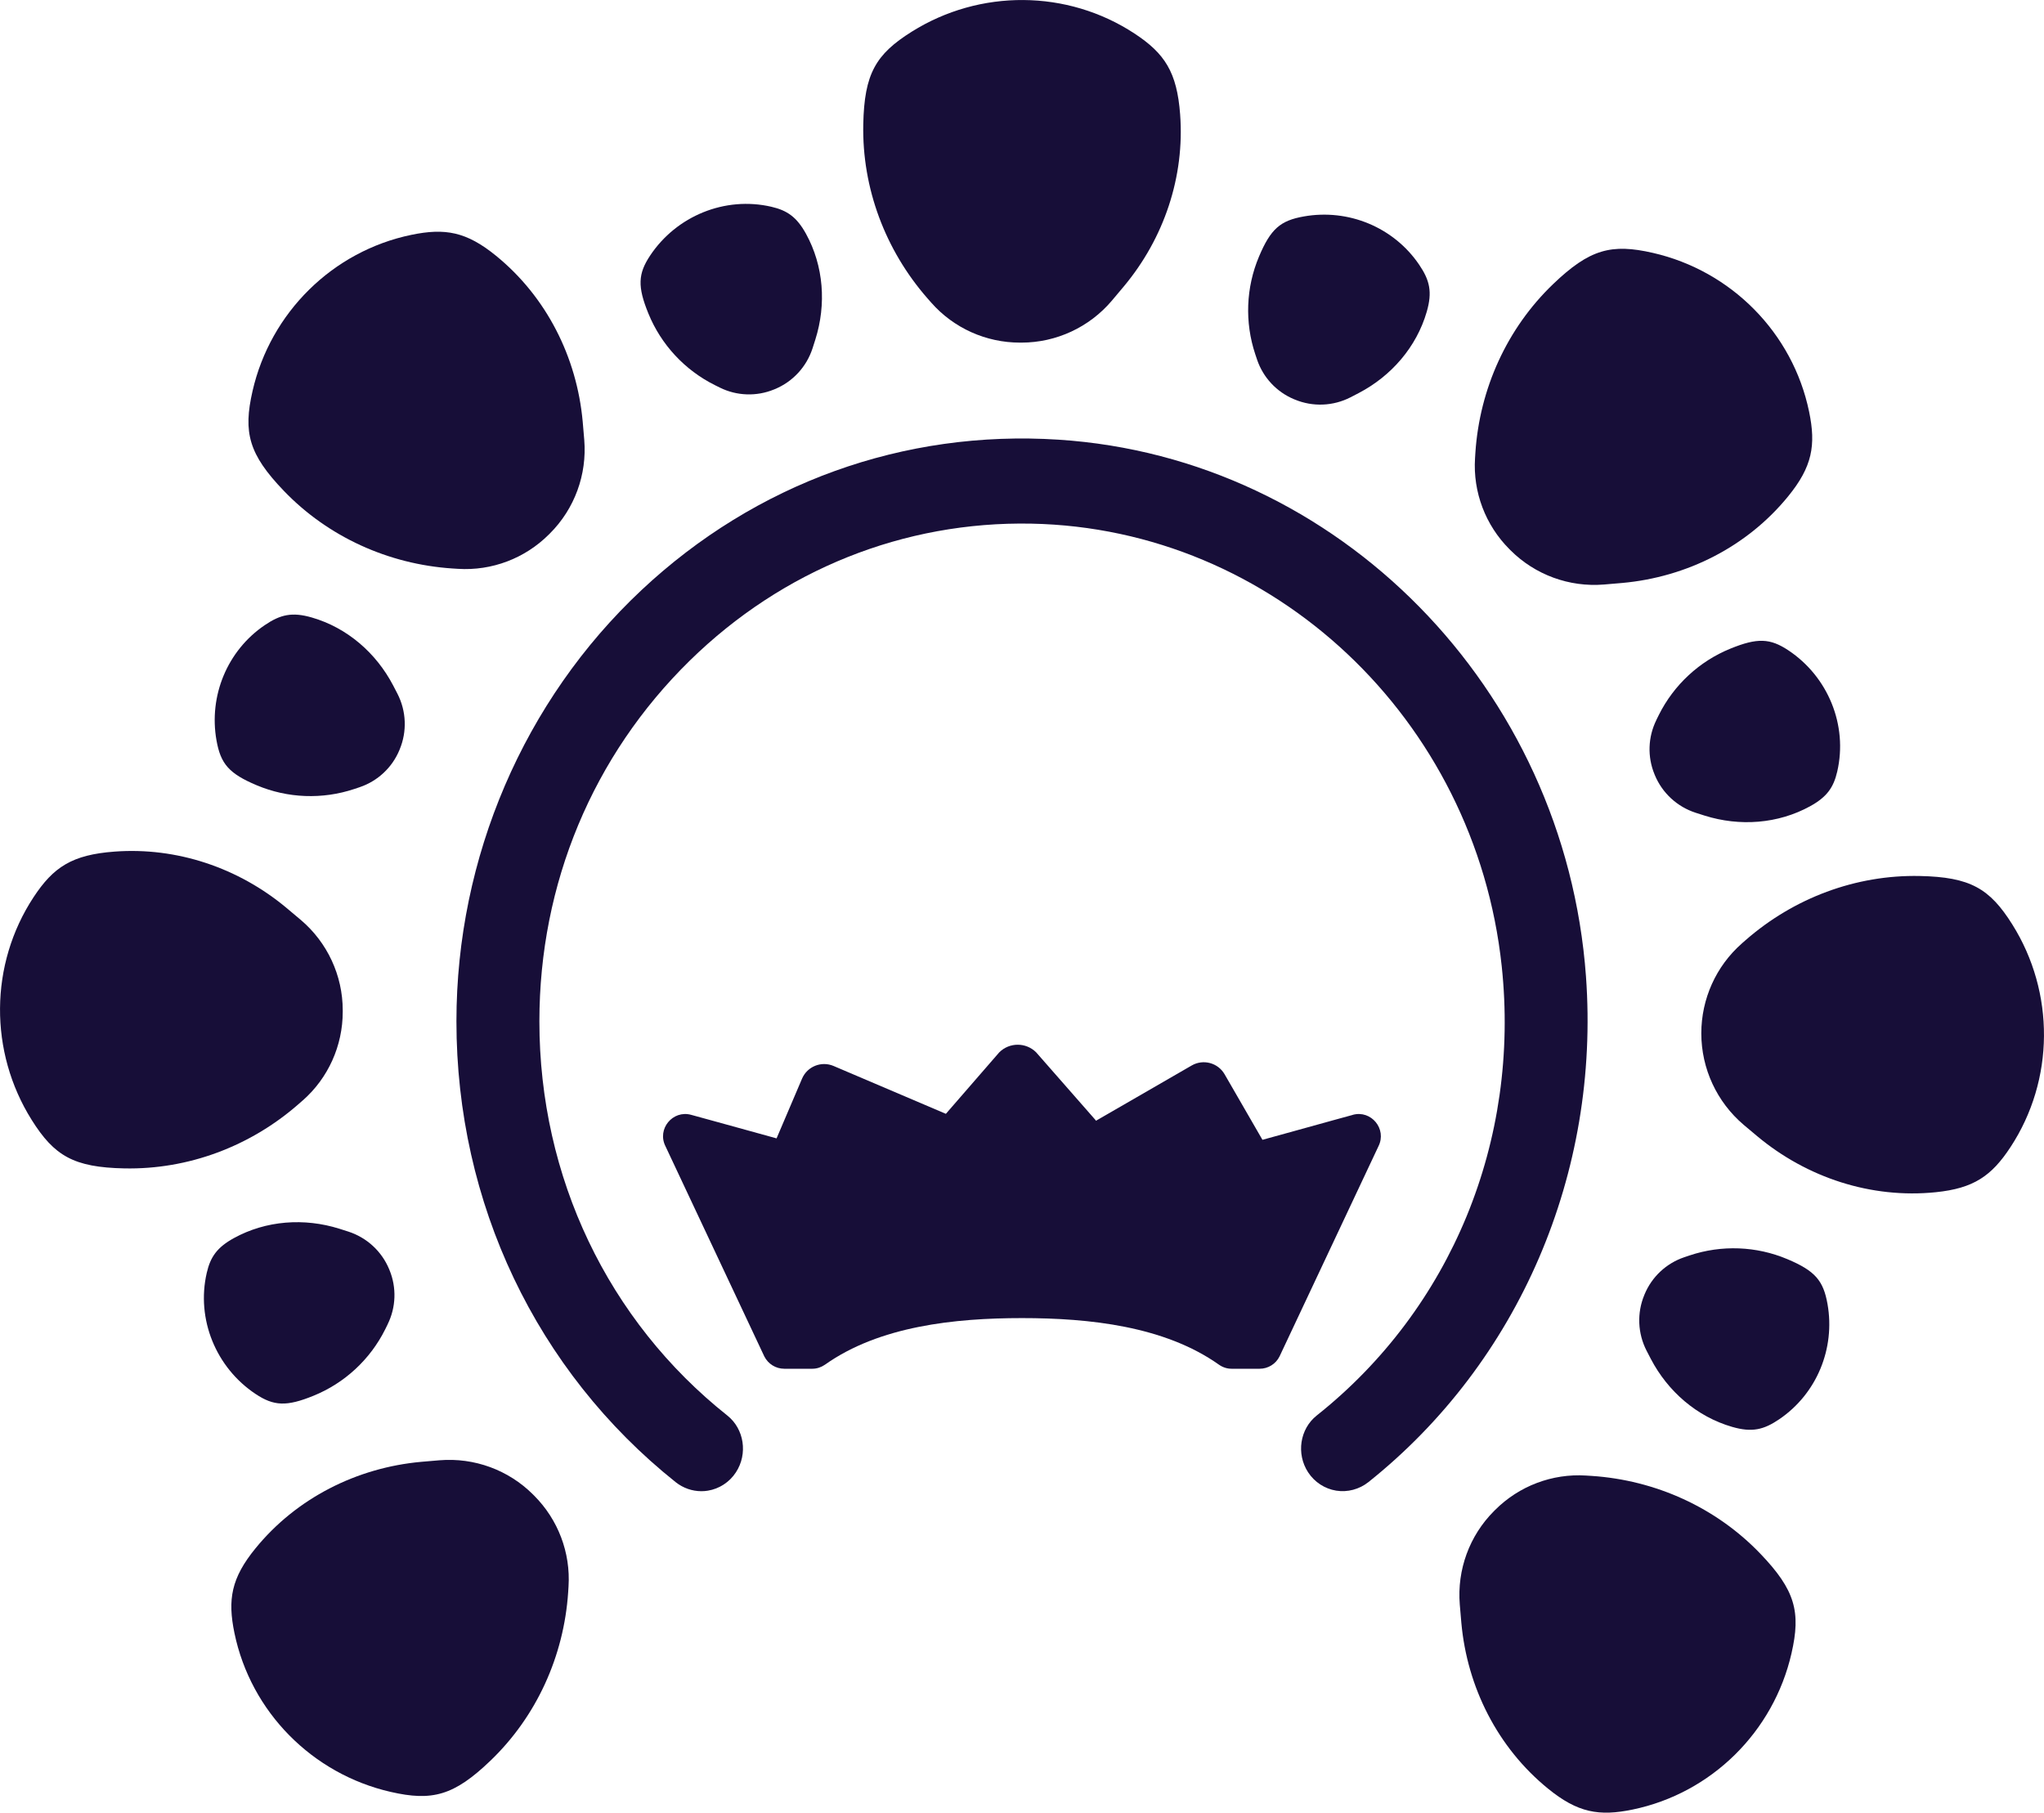 <svg xmlns="http://www.w3.org/2000/svg" id="Capa_2" data-name="Capa 2" viewBox="0 0 512 454.16"><defs><style>      .cls-1 {        fill: #170e38;      }    </style></defs><g id="Capa_2-2" data-name="Capa 2"><g><path class="cls-1" d="M397.27,244.64c-5.24-72.14-62.05-129.96-132.14-134.48-38.76-2.5-75.85,10.88-104.43,37.68-29.47,27.63-46.37,67.01-46.37,108.06,0,45.52,20.01,87.59,54.91,115.45,1.85,1.47,4.13,2.27,6.45,2.27.53,0,1.07-.04,1.61-.13,2.86-.46,5.43-2.13,7.04-4.6,3.02-4.62,2.08-10.87-2.15-14.23-29.92-23.77-47.08-59.76-47.08-98.76,0-34.47,13.38-66.57,37.68-90.39,23.22-22.76,53.61-34.93,85.58-34.31,60.54,1.2,111.17,48.85,117.79,110.84,4.67,43.76-12.65,85.86-46.34,112.62-4.23,3.36-5.17,9.61-2.15,14.23,1.61,2.46,4.17,4.13,7.03,4.59,2.85.46,5.8-.33,8.09-2.15,37.69-30.09,58.05-77.45,54.48-126.68Z"></path><path class="cls-1" d="M233.27,75.83c-.31-.36-.63-.72-.95-1.08-10.55-12.06-16.41-27.59-16.08-43.61.26-12.67,3.12-17.54,12.14-23.2,17.06-10.71,38.96-10.6,55.8.46,7.57,4.98,10.64,9.66,11.43,20.27,1.17,15.62-4.05,31.04-14.08,43.06-1.03,1.23-2.05,2.45-3.05,3.63-5.64,6.64-13.91,10.48-22.62,10.48-.13,0-.25,0-.38,0-8.5,0-16.59-3.63-22.21-10.01Z"></path><path class="cls-1" d="M369.48,114.82c.03-.47.06-.95.09-1.43,1.07-15.99,7.91-31.12,19.47-42.21,9.15-8.78,14.61-10.2,24.99-7.82,19.64,4.49,35.04,20.05,39.13,39.78,1.75,8.43.8,13.8-5.25,21.22-10.25,12.59-25.37,20.24-41.55,21.7-1.55.14-3.09.27-4.58.39-8.69.71-17.25-2.42-23.41-8.58-.09-.09-.18-.18-.27-.27-6.01-6.01-9.16-14.3-8.62-22.78Z"></path><path class="cls-1" d="M436.31,236.38c.31-.27.62-.55.94-.82,12.06-10.55,27.59-16.41,43.61-16.08,12.67.26,17.54,3.12,23.2,12.14,10.71,17.06,10.6,38.96-.46,55.8-4.73,7.2-9.19,10.32-18.72,11.29-16.16,1.65-32.25-3.63-44.72-14.04-1.14-.95-2.27-1.9-3.37-2.83-6.74-5.72-10.63-14.1-10.63-22.94h0c0-8.61,3.68-16.82,10.15-22.51Z"></path><path class="cls-1" d="M397.28,369.7c.47.03.95.06,1.44.09,15.99,1.07,31.12,7.91,42.21,19.47,8.78,9.15,10.2,14.61,7.82,24.99-4.49,19.64-20.05,35.04-39.78,39.13-8.43,1.75-13.8.8-21.22-5.25-12.59-10.25-20.24-25.37-21.7-41.55-.14-1.55-.27-3.08-.39-4.58-.71-8.69,2.42-17.25,8.58-23.41.09-.09.18-.18.27-.27,6.01-6.01,14.3-9.16,22.78-8.62Z"></path><path class="cls-1" d="M142.41,397.5c-.03.47-.06.95-.09,1.43-1.07,15.99-7.91,31.12-19.47,42.21-9.15,8.78-14.61,10.2-24.99,7.82-19.64-4.49-35.04-20.05-39.13-39.78-1.75-8.43-.8-13.8,5.25-21.22,10.25-12.59,25.37-20.24,41.55-21.7,1.55-.14,3.09-.27,4.58-.39,8.69-.71,17.25,2.42,23.41,8.58.09.09.18.18.27.27,6.01,6.01,9.16,14.3,8.62,22.78Z"></path><path class="cls-1" d="M75.83,275.71c-.36.31-.72.63-1.08.95-12.06,10.55-27.59,16.41-43.61,16.08-12.67-.26-17.54-3.12-23.2-12.14-10.71-17.06-10.6-38.96.46-55.8,4.98-7.57,9.66-10.64,20.27-11.43,15.62-1.17,31.04,4.05,43.06,14.08,1.23,1.03,2.45,2.05,3.63,3.05,6.64,5.64,10.49,13.91,10.49,22.63,0,.13,0,.25,0,.38,0,8.49-3.63,16.59-10.01,22.2Z"></path><path class="cls-1" d="M114.72,142.52c-.47-.03-.95-.06-1.43-.09-15.99-1.07-31.12-7.91-42.21-19.47-8.78-9.15-10.2-14.61-7.82-24.99,4.49-19.64,20.05-35.04,39.78-39.13,8.43-1.75,13.8-.8,21.22,5.25,12.59,10.25,20.24,25.37,21.7,41.55.14,1.55.27,3.09.39,4.58.71,8.69-2.42,17.25-8.58,23.41-.09.09-.18.18-.27.27-6.01,6.01-14.3,9.16-22.78,8.62Z"></path><g><path class="cls-1" d="M314.89,90.12c-.15-.45-.31-.91-.46-1.37-2.66-7.99-2.34-16.69.93-24.45,2.94-6.98,5.38-9.04,11.24-10.07,11.16-1.98,22.5,2.7,28.87,12.07,2.67,3.92,3.35,6.86,1.91,11.82-2.56,8.83-8.87,16.09-17.02,20.35-.7.37-1.4.73-2.08,1.08-4.34,2.22-9.43,2.43-13.93.56-.07-.03-.13-.05-.2-.08-4.37-1.82-7.73-5.42-9.26-9.9Z"></path><path class="cls-1" d="M414.88,180.43c.21-.43.43-.86.64-1.3,3.76-7.53,10.14-13.45,17.94-16.62,6.75-2.75,9.95-2.6,14.52.44,9.92,6.6,14.91,18.74,12.23,30.35-.93,4.03-2.61,6.39-6.79,8.7-8.06,4.43-17.65,5.11-26.43,2.35-.75-.24-1.5-.48-2.23-.71-4.64-1.5-8.39-4.95-10.25-9.46-.03-.07-.05-.13-.08-.2-1.8-4.37-1.63-9.31.46-13.55Z"></path><path class="cls-1" d="M421.88,315c.45-.15.91-.31,1.37-.46,7.98-2.66,16.68-2.34,24.44.93,6.99,2.94,9.04,5.39,10.08,11.25,1.98,11.15-2.7,22.49-12.07,28.86-3.93,2.67-6.86,3.36-11.83,1.92-8.83-2.56-16.09-8.87-20.35-17.02-.37-.7-.73-1.4-1.08-2.08-2.22-4.34-2.43-9.43-.56-13.93.03-.07.05-.13.08-.2,1.82-4.37,5.43-7.74,9.9-9.26Z"></path><path class="cls-1" d="M97.12,331.78c-.21.43-.43.86-.64,1.3-3.76,7.53-10.14,13.45-17.94,16.62-6.75,2.75-9.95,2.6-14.52-.44-9.92-6.6-14.91-18.74-12.23-30.35.93-4.03,2.61-6.39,6.79-8.7,8.06-4.43,17.65-5.11,26.43-2.35.75.24,1.5.48,2.23.71,4.64,1.5,8.39,4.95,10.25,9.46.03.07.05.13.08.2,1.8,4.37,1.63,9.31-.46,13.55Z"></path><path class="cls-1" d="M90.12,197.22c-.45.15-.91.31-1.37.46-7.98,2.66-16.68,2.34-24.44-.93-6.99-2.94-9.04-5.39-10.08-11.25-1.98-11.15,2.7-22.49,12.07-28.86,3.93-2.67,6.86-3.36,11.83-1.92,8.83,2.56,16.09,8.87,20.35,17.02.37.7.73,1.4,1.08,2.08,2.22,4.34,2.43,9.43.56,13.93-.03.07-.05.13-.08.2-1.82,4.37-5.43,7.74-9.9,9.26Z"></path><path class="cls-1" d="M180.33,97.12c-.43-.21-.86-.42-1.29-.64-7.53-3.76-13.46-10.15-16.63-17.94-2.75-6.74-2.6-9.94.44-14.51,6.6-9.92,18.74-14.91,30.35-12.23,4.03.93,6.39,2.61,8.7,6.79,4.43,8.06,5.11,17.65,2.35,26.43-.24.75-.48,1.5-.71,2.23-1.5,4.64-4.95,8.39-9.46,10.25-.07.03-.13.05-.2.08-4.37,1.8-9.31,1.63-13.55-.46Z"></path></g><path class="cls-1" d="M338.84,279.34l-4.85,1.33-9.71,2.69-8.05,2.22-9.48-16.42c-1.66-2.88-5.35-3.87-8.23-2.21l-23.98,13.85c-.16-.2-.3-.41-.49-.59l-14.5-16.54c-2.55-2.55-6.7-2.55-9.25,0l-13.37,15.4-28.13-11.99c-3.06-1.3-6.6.12-7.9,3.18l-6.38,14.96-7.82-2.16-8.52-2.35-5.03-1.38c-4.65-1.29-8.63,3.55-6.46,7.86l24.76,52.66c.95,1.88,2.87,3.09,4.99,3.09h7.07c1.13,0,2.21-.38,3.14-1.02,13.62-9.66,32.47-11.67,49.34-11.67s35.7,2.01,49.34,11.67c.92.65,2.01,1.02,3.14,1.02h7.07c2.1,0,4.04-1.2,4.97-3.09l24.78-52.66c2.15-4.31-1.81-9.15-6.46-7.86Z"></path></g></g></svg>